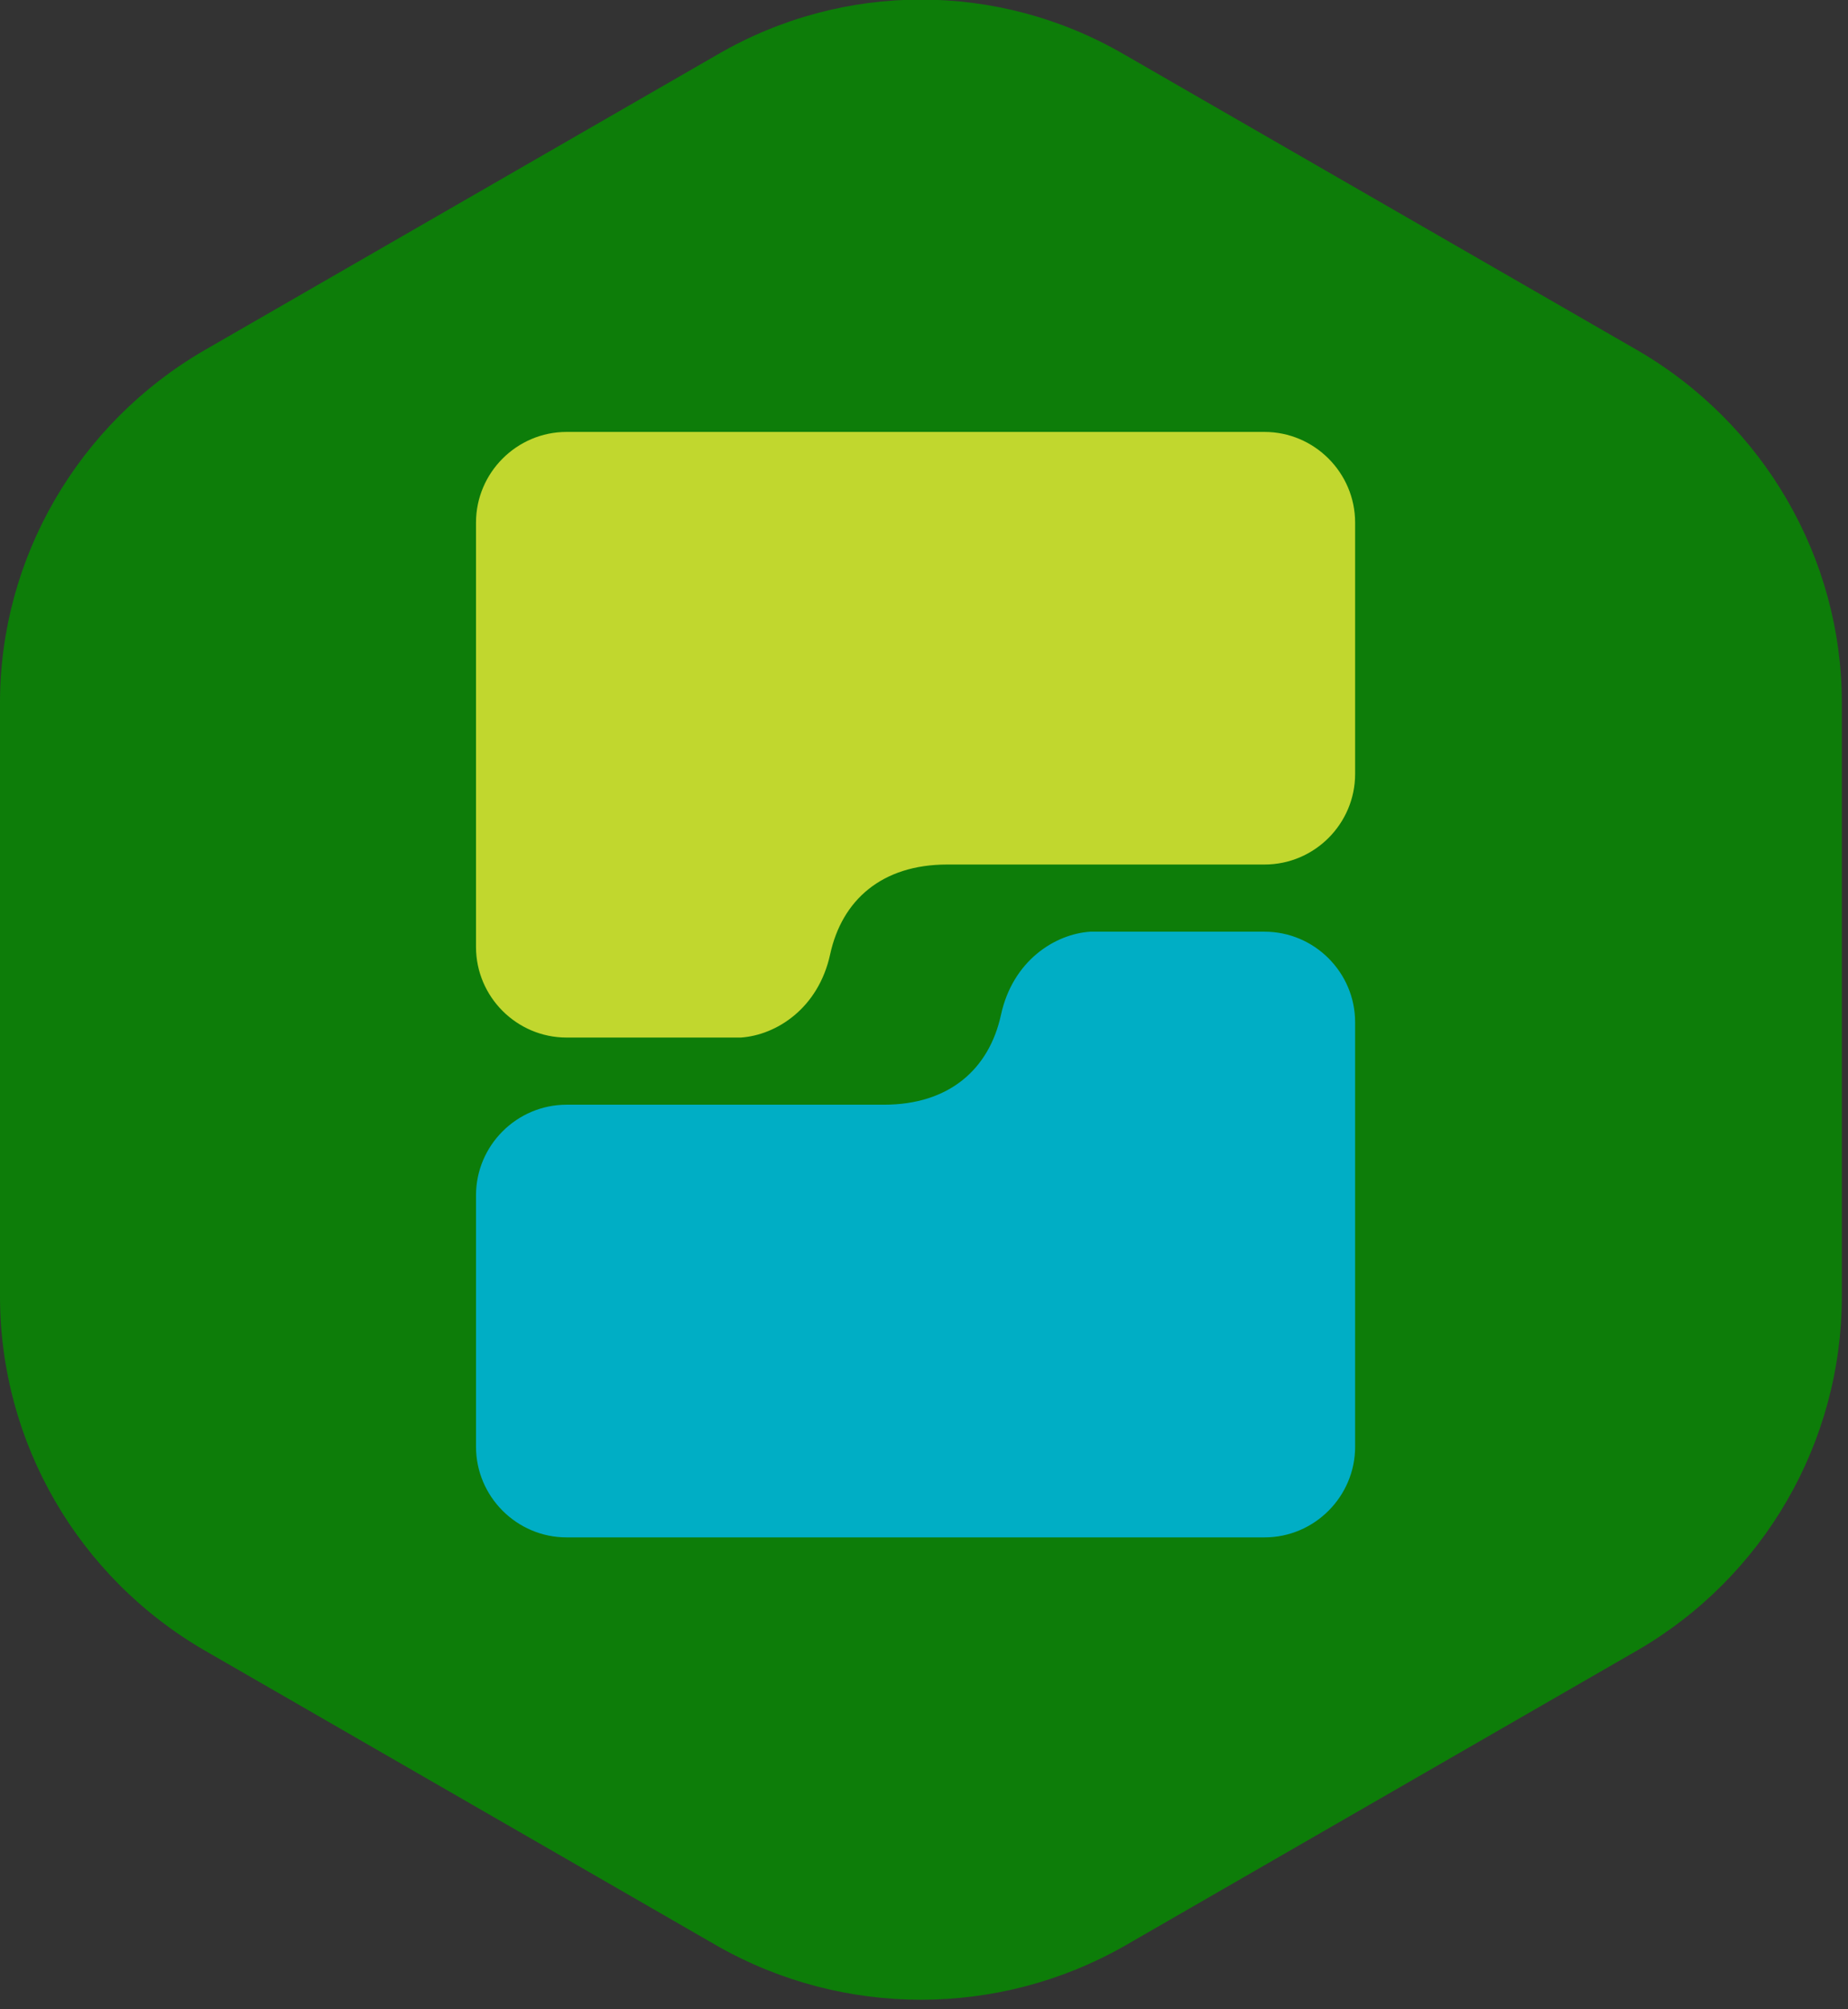 <?xml version="1.0" encoding="UTF-8" standalone="no"?>
<svg
   xmlns:dc="http://purl.org/dc/elements/1.1/"
   xmlns:cc="http://creativecommons.org/ns#"
   xmlns:rdf="http://www.w3.org/1999/02/22-rdf-syntax-ns#"
   xmlns:svg="http://www.w3.org/2000/svg"
   xmlns="http://www.w3.org/2000/svg"
   xmlns:xlink="http://www.w3.org/1999/xlink"
   xmlns:sodipodi="http://sodipodi.sourceforge.net/DTD/sodipodi-0.dtd"
   xmlns:inkscape="http://www.inkscape.org/namespaces/inkscape"
   version="1.0"
   width="23mm"
   height="25mm"
   id="svg15"
   sodipodi:docname="FYBR_SENSOR.svg"
   inkscape:version="0.92.2 (5c3e80d, 2017-08-06)"
   inkscape:export-filename="Y:\SHARED_RESOURCES\IMAGES\AssetIcons\PNG\Fybr_Sensor.png"
   inkscape:export-xdpi="96"
   inkscape:export-ydpi="96">
  <rect width="100%" height="100%" fill="#333333" stroke="none"/>
  <sodipodi:namedview
     pagecolor="#ffffff"
     bordercolor="#666666"
     borderopacity="1"
     objecttolerance="10"
     gridtolerance="10"
     guidetolerance="10"
     inkscape:pageopacity="0"
     inkscape:pageshadow="2"
     inkscape:window-width="1280"
     inkscape:window-height="961"
     id="namedview17"
     showgrid="false"
     inkscape:zoom="1.2488333"
     inkscape:cx="66.674424"
     inkscape:cy="-2.3891277"
     inkscape:window-x="-8"
     inkscape:window-y="-8"
     inkscape:window-maximized="1"
     inkscape:current-layer="svg15" />
  <defs
     id="defs3">
    <pattern
       id="EMFhbasepattern"
       patternUnits="userSpaceOnUse"
       width="6"
       height="6"
       x="0"
       y="0" />
    <polygon
       points="0.25 15.806 12.757 15.806 12.757 0.257 0.25 0.257 0.25 15.806"
       id="path-1" />
    <clipPath
       clipPathUnits="userSpaceOnUse"
       id="clipPath904">
      <rect
         style="opacity:1;fill:#0d7d09;fill-opacity:1;stroke-width:0.331"
         id="rect906"
         width="14.749"
         height="21.82"
         x="-2.187"
         y="-4.032" />
    </clipPath>
  </defs>
  <path
     style="fill:#0d7d09;fill-rule:nonzero;fill-opacity:1;stroke:none"
     d="  M 0,33.04   L 0,60.96   C 0,67.839 3.68,74.159 9.6,77.599   L 33.76,91.519   C 39.68,94.879 46.96,94.879 52.88,91.519   L 77.039,77.599   C 82.959,74.159 86.639,67.839 86.639,60.96   L 86.639,33.04   C 86.639,26.24 82.959,19.92 77.039,16.48   L 52.88,2.56   C 46.96,-0.88 39.68,-0.88 33.76,2.56   L 9.6,16.48   C 3.68,19.92 0,26.24 0,33.04   z "
     id="path5" />
  <g
     id="Symbols"
     style="fill:none;fill-rule:evenodd;stroke:none;stroke-width:1"
     transform="matrix(3.647,0,0,3.647,22.391,20.312)"
     clip-path="url(#clipPath904)">
    <g
       id="fybr-logo">
      <g
         id="Page-1">
        <path
           id="Fill-1"
           d="M 0,4.085 V 6.421 6.641 C 0,7.284 0.526,7.809 1.168,7.809 H 3.416 C 3.874,7.778 4.417,7.432 4.568,6.735 4.72,6.038 5.233,5.578 6.078,5.578 h 4.093 c 0.643,0 1.168,-0.525 1.168,-1.168 V 1.169 C 11.339,0.526 10.813,-1.2903226e-4 10.17,-1.2903226e-4 H 5.428 3.091 1.168 C 0.526,-1.2903226e-4 0,0.526 0,1.169 Z"
           inkscape:connector-curvature="0"
           style="fill:#c1d72e" />
        <path
           id="Fill-3"
           d="M 11.339,10.167 V 7.831 7.612 c 0,-0.643 -0.526,-1.168 -1.168,-1.168 H 7.923 C 7.465,6.474 6.922,6.82 6.771,7.517 6.619,8.214 6.106,8.675 5.262,8.675 H 1.169 C 0.526,8.675 1.2903226e-4,9.2 1.2903226e-4,9.843 v 3.242 c 0,0.643 0.526,1.169 1.168,1.169 h 4.743 2.336 1.924 c 0.642,0 1.168,-0.526 1.168,-1.169 z"
           inkscape:connector-curvature="0"
           style="fill:#00aec5" />
        <g
           transform="translate(25.484,3.957)"
           id="Group-7">
          <mask
             fill="white"
             id="mask-2">
            <use
               id="use850"
               xlink:href="#path-1"
               x="0"
               y="0"
               width="100%"
               height="100%" />
          </mask>
          <g
             id="Clip-6" />
          <path
             mask="url(#mask-2)"
             id="Fill-5"
             d="m 12.332,0.257 h -1.063 c -0.29,0 -0.425,0.135 -0.425,0.425 V 6.984 c 0,1.024 -0.619,1.662 -1.644,1.662 H 3.807 C 2.783,8.646 2.164,8.008 2.164,6.984 V 0.682 c 0,-0.29 -0.135,-0.425 -0.425,-0.425 H 0.676 c -0.29,0 -0.425,0.135 -0.425,0.425 V 7.293 c 0,1.817 1.218,3.015 3.016,3.015 h 5.2 c 1.14,0 1.913,-0.406 2.378,-1.063 v 3.178 c 0,1.121 -0.639,1.778 -1.76,1.778 H 1.217 c -0.289,0 -0.425,0.135 -0.425,0.406 v 0.774 c 0,0.29 0.135,0.425 0.425,0.425 h 8.293 c 1.972,0 3.247,-1.256 3.247,-3.248 V 0.682 c 0,-0.29 -0.135,-0.425 -0.425,-0.425"
             inkscape:connector-curvature="0"
             style="fill:#fefefe" />
        </g>
        <path
           id="Fill-8"
           d="M 23.609,0 H 19.202 C 17.404,0 16.186,1.198 16.186,3.015 V 4.214 h -1.353 c -0.29,0 -0.425,0.135 -0.425,0.425 V 5.47 c 0,0.271 0.135,0.406 0.425,0.406 h 1.353 v 7.965 c 0,0.29 0.136,0.425 0.426,0.425 h 1.063 c 0.291,0 0.425,-0.135 0.425,-0.425 V 5.876 h 5.509 c 0.271,0 0.406,-0.135 0.406,-0.406 V 4.639 c 0,-0.29 -0.136,-0.425 -0.406,-0.425 H 18.1 V 3.325 c 0,-1.025 0.618,-1.662 1.644,-1.662 h 3.866 c 0.271,0 0.406,-0.135 0.406,-0.406 V 0.425 C 24.016,0.135 23.88,0 23.609,0"
           inkscape:connector-curvature="0"
           style="fill:#fefefe" />
        <path
           id="Fill-10"
           d="m 51.003,7.335 v 1.988 2.378 c 0,0.547 -0.447,0.994 -0.994,0.994 h -3.31 c -0.547,0 -0.994,-0.447 -0.994,-0.994 V 9.876 C 45.705,9.157 45.314,8.72 44.72,8.592 44.128,8.463 43.833,8.001 43.807,7.611 V 6.804 c 0,-0.547 0.447,-0.994 0.994,-0.994 h 0.186 1.988 3.034 c 0.546,0 0.994,0.447 0.994,0.994 z M 50.162,4.214 h -5.471 c -1.141,0 -1.914,0.386 -2.378,1.044 V 0.425 c 0,-0.29 -0.135,-0.425 -0.425,-0.425 H 40.824 c -0.29,0 -0.425,0.135 -0.425,0.425 V 11.25 c 0,1.817 1.217,3.015 3.015,3.015 h 6.747 c 1.817,0 3.015,-1.198 3.015,-3.015 V 7.23 c 0,-1.818 -1.198,-3.016 -3.015,-3.016 z"
           inkscape:connector-curvature="0"
           style="fill:#fefefe" />
        <path
           id="Fill-12"
           d="m 62.893,4.214 h -4.697 c -1.797,0 -3.015,1.198 -3.015,3.016 v 6.611 c 0,0.29 0.135,0.425 0.425,0.425 h 1.064 c 0.29,0 0.425,-0.135 0.425,-0.425 V 7.539 c 0,-1.025 0.619,-1.663 1.643,-1.663 h 4.156 C 63.183,5.876 63.318,5.741 63.318,5.47 V 4.639 c 0,-0.29 -0.135,-0.425 -0.425,-0.425"
           inkscape:connector-curvature="0"
           style="fill:#fefefe" />
      </g>
    </g>
  </g>
</svg>
